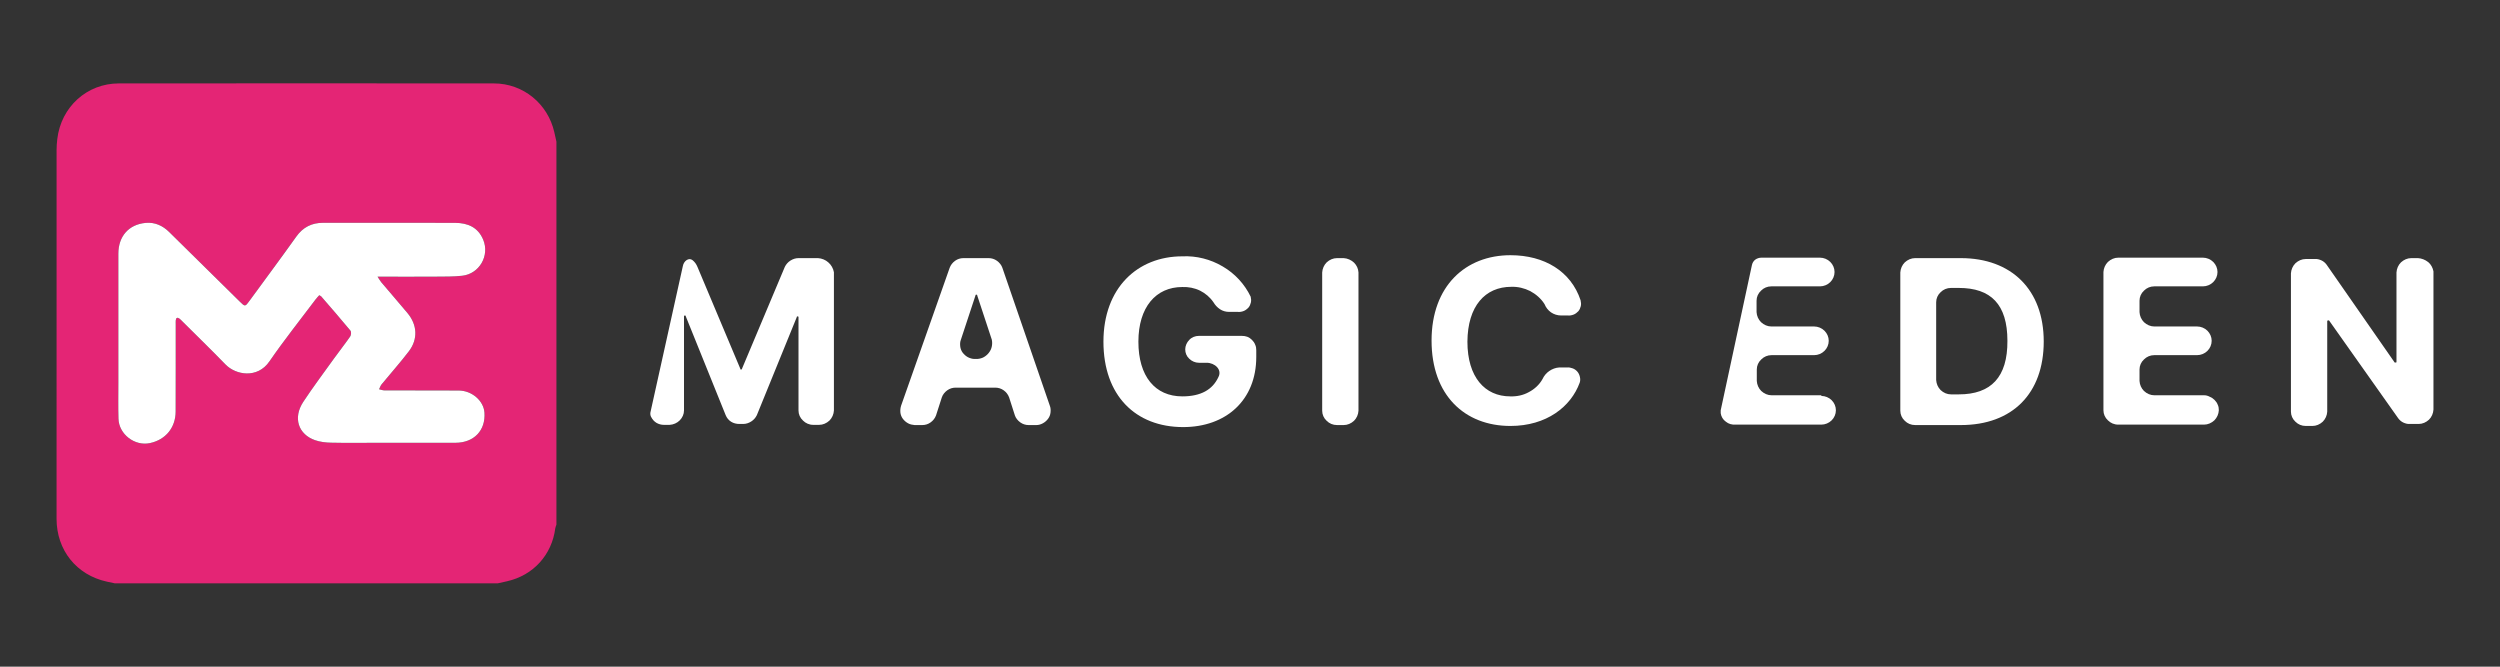 <svg width="120" height="32" viewBox="0 0 120 32" fill="none" xmlns="http://www.w3.org/2000/svg">
<rect x="0" y="0" width="120" height="32" fill="#333333" stroke="none"/>
<g id="Logo/MagicEden">
<g id="Logo">
<g id="Union">
<path d="M73.448 13.971C73.168 13.831 72.856 13.756 72.544 13.767C71.286 13.767 70.447 14.692 70.436 16.402C70.436 18.101 71.275 19.026 72.49 19.026C72.802 19.037 73.114 18.973 73.383 18.822C73.652 18.682 73.889 18.467 74.039 18.198C74.114 18.037 74.222 17.908 74.362 17.811C74.502 17.714 74.663 17.65 74.835 17.639H75.212C75.308 17.628 75.405 17.65 75.491 17.682C75.577 17.714 75.653 17.768 75.717 17.843C75.771 17.908 75.814 17.994 75.835 18.091C75.857 18.187 75.857 18.284 75.825 18.37C75.405 19.521 74.233 20.446 72.501 20.446C70.307 20.446 68.715 18.973 68.715 16.348C68.715 13.724 70.35 12.25 72.501 12.25C74.136 12.25 75.405 13.024 75.868 14.412C75.889 14.509 75.9 14.595 75.879 14.692C75.857 14.778 75.825 14.864 75.76 14.939C75.696 15.004 75.62 15.068 75.534 15.1C75.448 15.133 75.351 15.154 75.255 15.143H74.932C74.76 15.143 74.588 15.09 74.448 14.993C74.308 14.896 74.201 14.756 74.136 14.595C73.964 14.326 73.727 14.122 73.448 13.971Z" fill="white"/>
<path d="M59.601 16.122H57.547C57.375 16.122 57.203 16.187 57.084 16.316C56.966 16.434 56.891 16.606 56.891 16.768C56.891 16.94 56.955 17.101 57.084 17.219C57.203 17.338 57.375 17.413 57.547 17.413H57.923C58.3 17.413 58.676 17.736 58.483 18.101C58.203 18.704 57.644 19.026 56.751 19.026C55.439 19.026 54.643 18.058 54.643 16.402C54.643 14.745 55.482 13.777 56.751 13.777C57.041 13.767 57.332 13.82 57.601 13.95C57.859 14.079 58.085 14.272 58.246 14.509C58.321 14.638 58.429 14.756 58.558 14.842C58.687 14.928 58.838 14.971 58.999 14.971H59.419C59.515 14.982 59.612 14.961 59.698 14.928C59.784 14.896 59.86 14.832 59.924 14.767C59.989 14.692 60.021 14.606 60.042 14.52C60.064 14.423 60.053 14.337 60.032 14.24C59.741 13.638 59.279 13.132 58.687 12.788C58.106 12.444 57.429 12.272 56.751 12.304C54.6 12.304 52.965 13.82 52.965 16.402C52.965 18.983 54.503 20.5 56.794 20.5C58.849 20.5 60.301 19.209 60.301 17.133V16.811C60.301 16.725 60.29 16.628 60.247 16.542C60.215 16.456 60.161 16.38 60.096 16.316C60.032 16.251 59.956 16.198 59.87 16.165C59.784 16.133 59.698 16.122 59.601 16.122Z" fill="white"/>
<path d="M39.264 12.39H38.328C38.189 12.39 38.06 12.433 37.941 12.508C37.823 12.584 37.737 12.68 37.672 12.809L35.618 17.693C35.618 17.703 35.618 17.714 35.607 17.725C35.596 17.736 35.586 17.736 35.575 17.736C35.532 17.736 35.532 17.736 35.532 17.693L33.477 12.809C33.424 12.68 33.348 12.573 33.241 12.487C33.058 12.347 32.821 12.53 32.778 12.767L31.219 19.801C31.208 19.876 31.219 19.962 31.262 20.027C31.316 20.134 31.402 20.231 31.509 20.296C31.617 20.36 31.746 20.393 31.864 20.393H32.144C32.327 20.382 32.499 20.306 32.628 20.177C32.757 20.048 32.832 19.876 32.832 19.704V15.187C32.832 15.176 32.832 15.165 32.843 15.154C32.854 15.144 32.864 15.144 32.875 15.144C32.886 15.144 32.897 15.144 32.907 15.154C32.918 15.165 32.918 15.176 32.918 15.187L34.833 19.93C34.887 20.059 34.973 20.167 35.091 20.242C35.209 20.317 35.349 20.35 35.489 20.35H35.672C35.812 20.35 35.941 20.306 36.059 20.231C36.177 20.156 36.263 20.059 36.328 19.93L38.242 15.23C38.242 15.219 38.242 15.208 38.253 15.197C38.264 15.187 38.275 15.187 38.285 15.187C38.296 15.187 38.307 15.187 38.318 15.197C38.328 15.208 38.328 15.219 38.328 15.23V19.704C38.328 19.887 38.404 20.059 38.544 20.188C38.673 20.317 38.845 20.393 39.038 20.393H39.318C39.501 20.393 39.673 20.317 39.813 20.188C39.942 20.059 40.017 19.887 40.028 19.704V13.068C39.996 12.885 39.899 12.713 39.759 12.594C39.63 12.476 39.447 12.401 39.264 12.39Z" fill="white"/>
<path fill-rule="evenodd" clip-rule="evenodd" d="M47.855 12.519C47.973 12.605 48.07 12.723 48.113 12.852L50.393 19.478C50.436 19.586 50.436 19.693 50.425 19.801C50.415 19.909 50.372 20.016 50.307 20.102C50.243 20.188 50.157 20.264 50.06 20.317C49.963 20.371 49.855 20.403 49.748 20.403H49.371C49.232 20.403 49.092 20.36 48.973 20.274C48.855 20.188 48.758 20.07 48.715 19.941L48.436 19.07C48.382 18.93 48.296 18.822 48.178 18.736C48.059 18.65 47.919 18.607 47.779 18.607H45.865C45.725 18.607 45.585 18.65 45.467 18.736C45.349 18.822 45.252 18.941 45.209 19.07L44.929 19.941C44.875 20.081 44.789 20.188 44.671 20.274C44.553 20.36 44.413 20.403 44.273 20.403H43.897C43.789 20.393 43.681 20.371 43.585 20.317C43.488 20.264 43.402 20.188 43.337 20.102C43.273 20.016 43.23 19.909 43.219 19.801C43.208 19.693 43.219 19.586 43.251 19.478L45.585 12.852C45.639 12.713 45.725 12.605 45.843 12.519C45.962 12.433 46.102 12.39 46.241 12.39H47.457C47.597 12.39 47.736 12.433 47.855 12.519ZM46.779 17.23H46.919C47.037 17.22 47.145 17.187 47.22 17.144C47.317 17.09 47.403 17.015 47.468 16.929C47.543 16.832 47.586 16.735 47.607 16.628C47.629 16.52 47.629 16.413 47.607 16.305L46.908 14.186C46.908 14.175 46.908 14.165 46.898 14.154C46.887 14.143 46.876 14.143 46.865 14.143C46.855 14.143 46.844 14.143 46.833 14.154C46.822 14.165 46.822 14.175 46.822 14.186L46.123 16.305C46.08 16.413 46.08 16.52 46.091 16.628C46.102 16.735 46.145 16.843 46.209 16.929C46.274 17.015 46.36 17.09 46.456 17.144C46.564 17.198 46.672 17.23 46.779 17.23Z" fill="white"/>
<path d="M64.497 12.39H64.175C63.992 12.39 63.82 12.465 63.68 12.594C63.551 12.723 63.476 12.896 63.465 13.078V19.715C63.465 19.898 63.54 20.07 63.68 20.199C63.809 20.328 63.981 20.403 64.175 20.403H64.497C64.68 20.403 64.852 20.328 64.992 20.199C65.121 20.07 65.197 19.898 65.207 19.715V13.078C65.197 12.896 65.121 12.734 64.992 12.605C64.852 12.476 64.68 12.401 64.497 12.39Z" fill="white"/>
<path d="M87.424 18.973H85.036C84.853 18.973 84.681 18.897 84.541 18.768C84.412 18.639 84.337 18.467 84.326 18.284V17.736C84.326 17.553 84.401 17.381 84.541 17.252C84.67 17.123 84.842 17.047 85.036 17.047H87.08C87.263 17.047 87.445 16.972 87.574 16.843C87.704 16.714 87.779 16.542 87.779 16.359C87.779 16.176 87.704 16.004 87.574 15.875C87.445 15.746 87.263 15.671 87.08 15.671H85.025C84.842 15.671 84.67 15.595 84.531 15.466C84.401 15.337 84.326 15.165 84.315 14.982V14.434C84.315 14.251 84.391 14.079 84.531 13.95C84.659 13.82 84.832 13.745 85.025 13.745H87.359C87.542 13.745 87.725 13.67 87.854 13.541C87.983 13.412 88.058 13.24 88.058 13.057C88.058 12.874 87.983 12.702 87.854 12.573C87.725 12.444 87.542 12.368 87.359 12.368H84.552C84.444 12.368 84.337 12.401 84.251 12.465C84.165 12.53 84.111 12.627 84.09 12.734L82.594 19.693V19.833C82.616 19.995 82.702 20.145 82.842 20.242C82.971 20.349 83.132 20.392 83.304 20.382H87.424C87.607 20.382 87.79 20.306 87.919 20.177C88.048 20.048 88.123 19.876 88.123 19.693C88.123 19.511 88.048 19.338 87.919 19.209C87.79 19.08 87.607 19.005 87.424 19.005V18.973Z" fill="white"/>
<path fill-rule="evenodd" clip-rule="evenodd" d="M91.925 12.39H94.119C96.55 12.39 98.099 13.907 98.099 16.391C98.099 18.887 96.593 20.403 94.119 20.403H91.925C91.731 20.403 91.559 20.328 91.43 20.199C91.29 20.07 91.215 19.898 91.215 19.715V13.078C91.226 12.896 91.301 12.723 91.43 12.594C91.57 12.465 91.742 12.39 91.925 12.39ZM93.646 18.93H94.022C95.571 18.93 96.367 18.102 96.356 16.359C96.356 14.606 95.56 13.821 94.022 13.821H93.646C93.452 13.821 93.28 13.896 93.151 14.025C93.011 14.154 92.936 14.326 92.936 14.509V18.241C92.947 18.424 93.022 18.596 93.151 18.725C93.291 18.855 93.463 18.93 93.646 18.93Z" fill="white"/>
<path d="M105.794 18.973H103.406C103.224 18.973 103.052 18.897 102.912 18.768C102.783 18.639 102.707 18.467 102.697 18.284V17.736C102.697 17.553 102.772 17.381 102.912 17.252C103.041 17.123 103.213 17.047 103.406 17.047H105.461C105.644 17.047 105.827 16.972 105.956 16.843C106.085 16.714 106.16 16.542 106.16 16.359C106.16 16.176 106.085 16.004 105.956 15.875C105.827 15.746 105.644 15.671 105.461 15.671H103.406C103.224 15.671 103.052 15.595 102.912 15.466C102.783 15.337 102.707 15.165 102.697 14.982V14.434C102.697 14.251 102.772 14.079 102.912 13.95C103.041 13.82 103.213 13.745 103.406 13.745H105.741C105.923 13.745 106.106 13.67 106.235 13.541C106.364 13.412 106.44 13.24 106.44 13.057C106.44 12.874 106.364 12.702 106.235 12.573C106.106 12.444 105.923 12.368 105.741 12.368H101.675C101.492 12.368 101.32 12.444 101.18 12.573C101.051 12.702 100.976 12.874 100.965 13.057V19.693C100.965 19.876 101.04 20.048 101.18 20.177C101.309 20.306 101.481 20.382 101.675 20.382H105.794C105.977 20.382 106.149 20.306 106.289 20.177C106.418 20.048 106.494 19.876 106.504 19.693C106.504 19.607 106.494 19.511 106.45 19.424C106.418 19.338 106.364 19.263 106.3 19.199C106.235 19.134 106.16 19.08 106.074 19.048C105.977 18.994 105.891 18.973 105.794 18.973Z" fill="white"/>
<path d="M115.741 12.39H116.064C116.236 12.401 116.408 12.465 116.558 12.584C116.687 12.691 116.773 12.852 116.806 13.025V19.661C116.795 19.844 116.72 20.016 116.591 20.145C116.451 20.274 116.279 20.35 116.096 20.35H115.676C115.569 20.36 115.461 20.328 115.364 20.285C115.268 20.242 115.182 20.167 115.117 20.081L111.793 15.38H111.75C111.74 15.38 111.729 15.38 111.718 15.391C111.707 15.402 111.707 15.412 111.707 15.423V19.758C111.697 19.941 111.621 20.113 111.492 20.242C111.352 20.371 111.18 20.446 110.997 20.446H110.675C110.481 20.446 110.309 20.371 110.18 20.242C110.04 20.113 109.965 19.941 109.965 19.758V13.121C109.976 12.939 110.051 12.767 110.18 12.637C110.32 12.508 110.492 12.433 110.675 12.433H111.116C111.223 12.422 111.331 12.454 111.428 12.498C111.524 12.541 111.611 12.616 111.675 12.702L114.945 17.402H114.988C115.031 17.402 115.031 17.402 115.031 17.359V13.078C115.042 12.896 115.117 12.723 115.246 12.594C115.386 12.465 115.558 12.39 115.741 12.39Z" fill="white"/>
</g>
<path id="Vector" d="M23.894 28H5.511C5.383 27.973 5.254 27.946 5.127 27.918C3.671 27.599 2.715 26.406 2.715 24.904C2.715 19.003 2.715 13.102 2.716 7.202C2.716 7.023 2.729 6.843 2.751 6.666C2.934 5.133 4.172 4.005 5.703 4.004C11.704 3.999 17.705 3.999 23.706 4.004C25.111 4.005 26.296 4.976 26.607 6.346C26.641 6.497 26.674 6.647 26.708 6.798V25.186C26.689 25.244 26.66 25.301 26.653 25.361C26.489 26.634 25.599 27.614 24.344 27.899C24.194 27.933 24.044 27.967 23.894 28ZM15.324 14.171C15.368 14.198 15.401 14.208 15.42 14.23C15.89 14.774 16.363 15.316 16.821 15.869C16.867 15.925 16.857 16.081 16.811 16.148C16.563 16.508 16.289 16.851 16.034 17.206C15.537 17.897 15.026 18.58 14.558 19.29C14.056 20.049 14.313 20.85 15.129 21.131C15.368 21.213 15.633 21.244 15.887 21.249C16.582 21.265 17.278 21.255 17.973 21.255C19.271 21.255 20.568 21.259 21.865 21.254C22.755 21.25 23.315 20.659 23.255 19.803C23.215 19.238 22.653 18.748 22.019 18.745C20.831 18.738 19.644 18.744 18.456 18.739C18.369 18.739 18.282 18.703 18.195 18.684C18.235 18.605 18.262 18.515 18.317 18.448C18.753 17.916 19.214 17.404 19.629 16.857C20.07 16.275 20.029 15.589 19.561 15.03C19.146 14.533 18.72 14.043 18.302 13.548C18.246 13.482 18.205 13.405 18.123 13.281C18.271 13.281 18.354 13.281 18.438 13.281C19.266 13.281 20.094 13.285 20.923 13.279C21.344 13.276 21.767 13.282 22.185 13.236C23.009 13.145 23.512 12.274 23.195 11.509C22.947 10.908 22.447 10.698 21.841 10.697C19.732 10.691 17.621 10.695 15.512 10.694C14.965 10.694 14.544 10.906 14.22 11.36C13.485 12.39 12.73 13.406 11.984 14.429C11.765 14.728 11.765 14.729 11.508 14.476C10.377 13.363 9.246 12.25 8.118 11.135C7.806 10.825 7.425 10.659 6.997 10.698C6.174 10.772 5.682 11.347 5.682 12.177C5.681 14.248 5.682 16.319 5.682 18.391C5.682 18.961 5.671 19.532 5.687 20.102C5.708 20.843 6.467 21.423 7.191 21.27C7.946 21.111 8.428 20.532 8.432 19.755C8.438 18.356 8.434 16.957 8.434 15.558C8.434 15.495 8.43 15.432 8.437 15.37C8.451 15.25 8.516 15.223 8.613 15.292C8.663 15.328 8.704 15.377 8.749 15.421C9.441 16.11 10.143 16.79 10.822 17.492C11.321 18.006 12.358 18.182 12.931 17.349C13.63 16.332 14.401 15.366 15.143 14.379C15.197 14.306 15.263 14.241 15.324 14.171L15.324 14.171Z" fill="#E42575"/>
<path id="Vector_2" d="M15.323 14.171C15.368 14.198 15.4 14.208 15.42 14.23C15.89 14.774 16.363 15.316 16.821 15.87C16.866 15.925 16.857 16.081 16.811 16.148C16.562 16.508 16.289 16.851 16.034 17.206C15.537 17.897 15.026 18.58 14.557 19.29C14.056 20.049 14.312 20.85 15.129 21.131C15.367 21.213 15.633 21.244 15.887 21.249C16.582 21.265 17.277 21.255 17.973 21.255C19.27 21.255 20.568 21.259 21.864 21.254C22.754 21.25 23.315 20.659 23.254 19.803C23.214 19.238 22.653 18.748 22.019 18.745C20.831 18.738 19.643 18.744 18.456 18.739C18.369 18.739 18.282 18.703 18.195 18.684C18.235 18.605 18.262 18.515 18.317 18.448C18.753 17.916 19.213 17.404 19.629 16.857C20.07 16.275 20.028 15.589 19.561 15.03C19.145 14.533 18.72 14.043 18.301 13.548C18.246 13.482 18.205 13.405 18.122 13.281C18.271 13.281 18.354 13.281 18.437 13.281C19.266 13.281 20.094 13.285 20.922 13.279C21.343 13.276 21.767 13.282 22.184 13.236C23.009 13.145 23.511 12.274 23.195 11.509C22.947 10.908 22.447 10.698 21.841 10.697C19.731 10.691 17.621 10.695 15.511 10.694C14.964 10.694 14.543 10.906 14.22 11.36C13.485 12.391 12.73 13.406 11.983 14.429C11.765 14.728 11.765 14.729 11.508 14.476C10.377 13.363 9.246 12.25 8.118 11.135C7.805 10.825 7.425 10.659 6.997 10.698C6.174 10.772 5.682 11.347 5.681 12.177C5.681 14.248 5.681 16.319 5.681 18.391C5.681 18.961 5.67 19.532 5.687 20.102C5.708 20.843 6.466 21.423 7.191 21.27C7.946 21.111 8.428 20.532 8.431 19.755C8.437 18.356 8.433 16.957 8.434 15.558C8.434 15.495 8.43 15.432 8.437 15.37C8.45 15.25 8.515 15.223 8.612 15.292C8.663 15.328 8.704 15.377 8.749 15.421C9.441 16.11 10.142 16.79 10.822 17.492C11.321 18.006 12.358 18.182 12.931 17.349C13.63 16.332 14.401 15.366 15.143 14.379C15.197 14.306 15.262 14.241 15.323 14.171Z" fill="white"/>
</g>
</g>
</svg>
